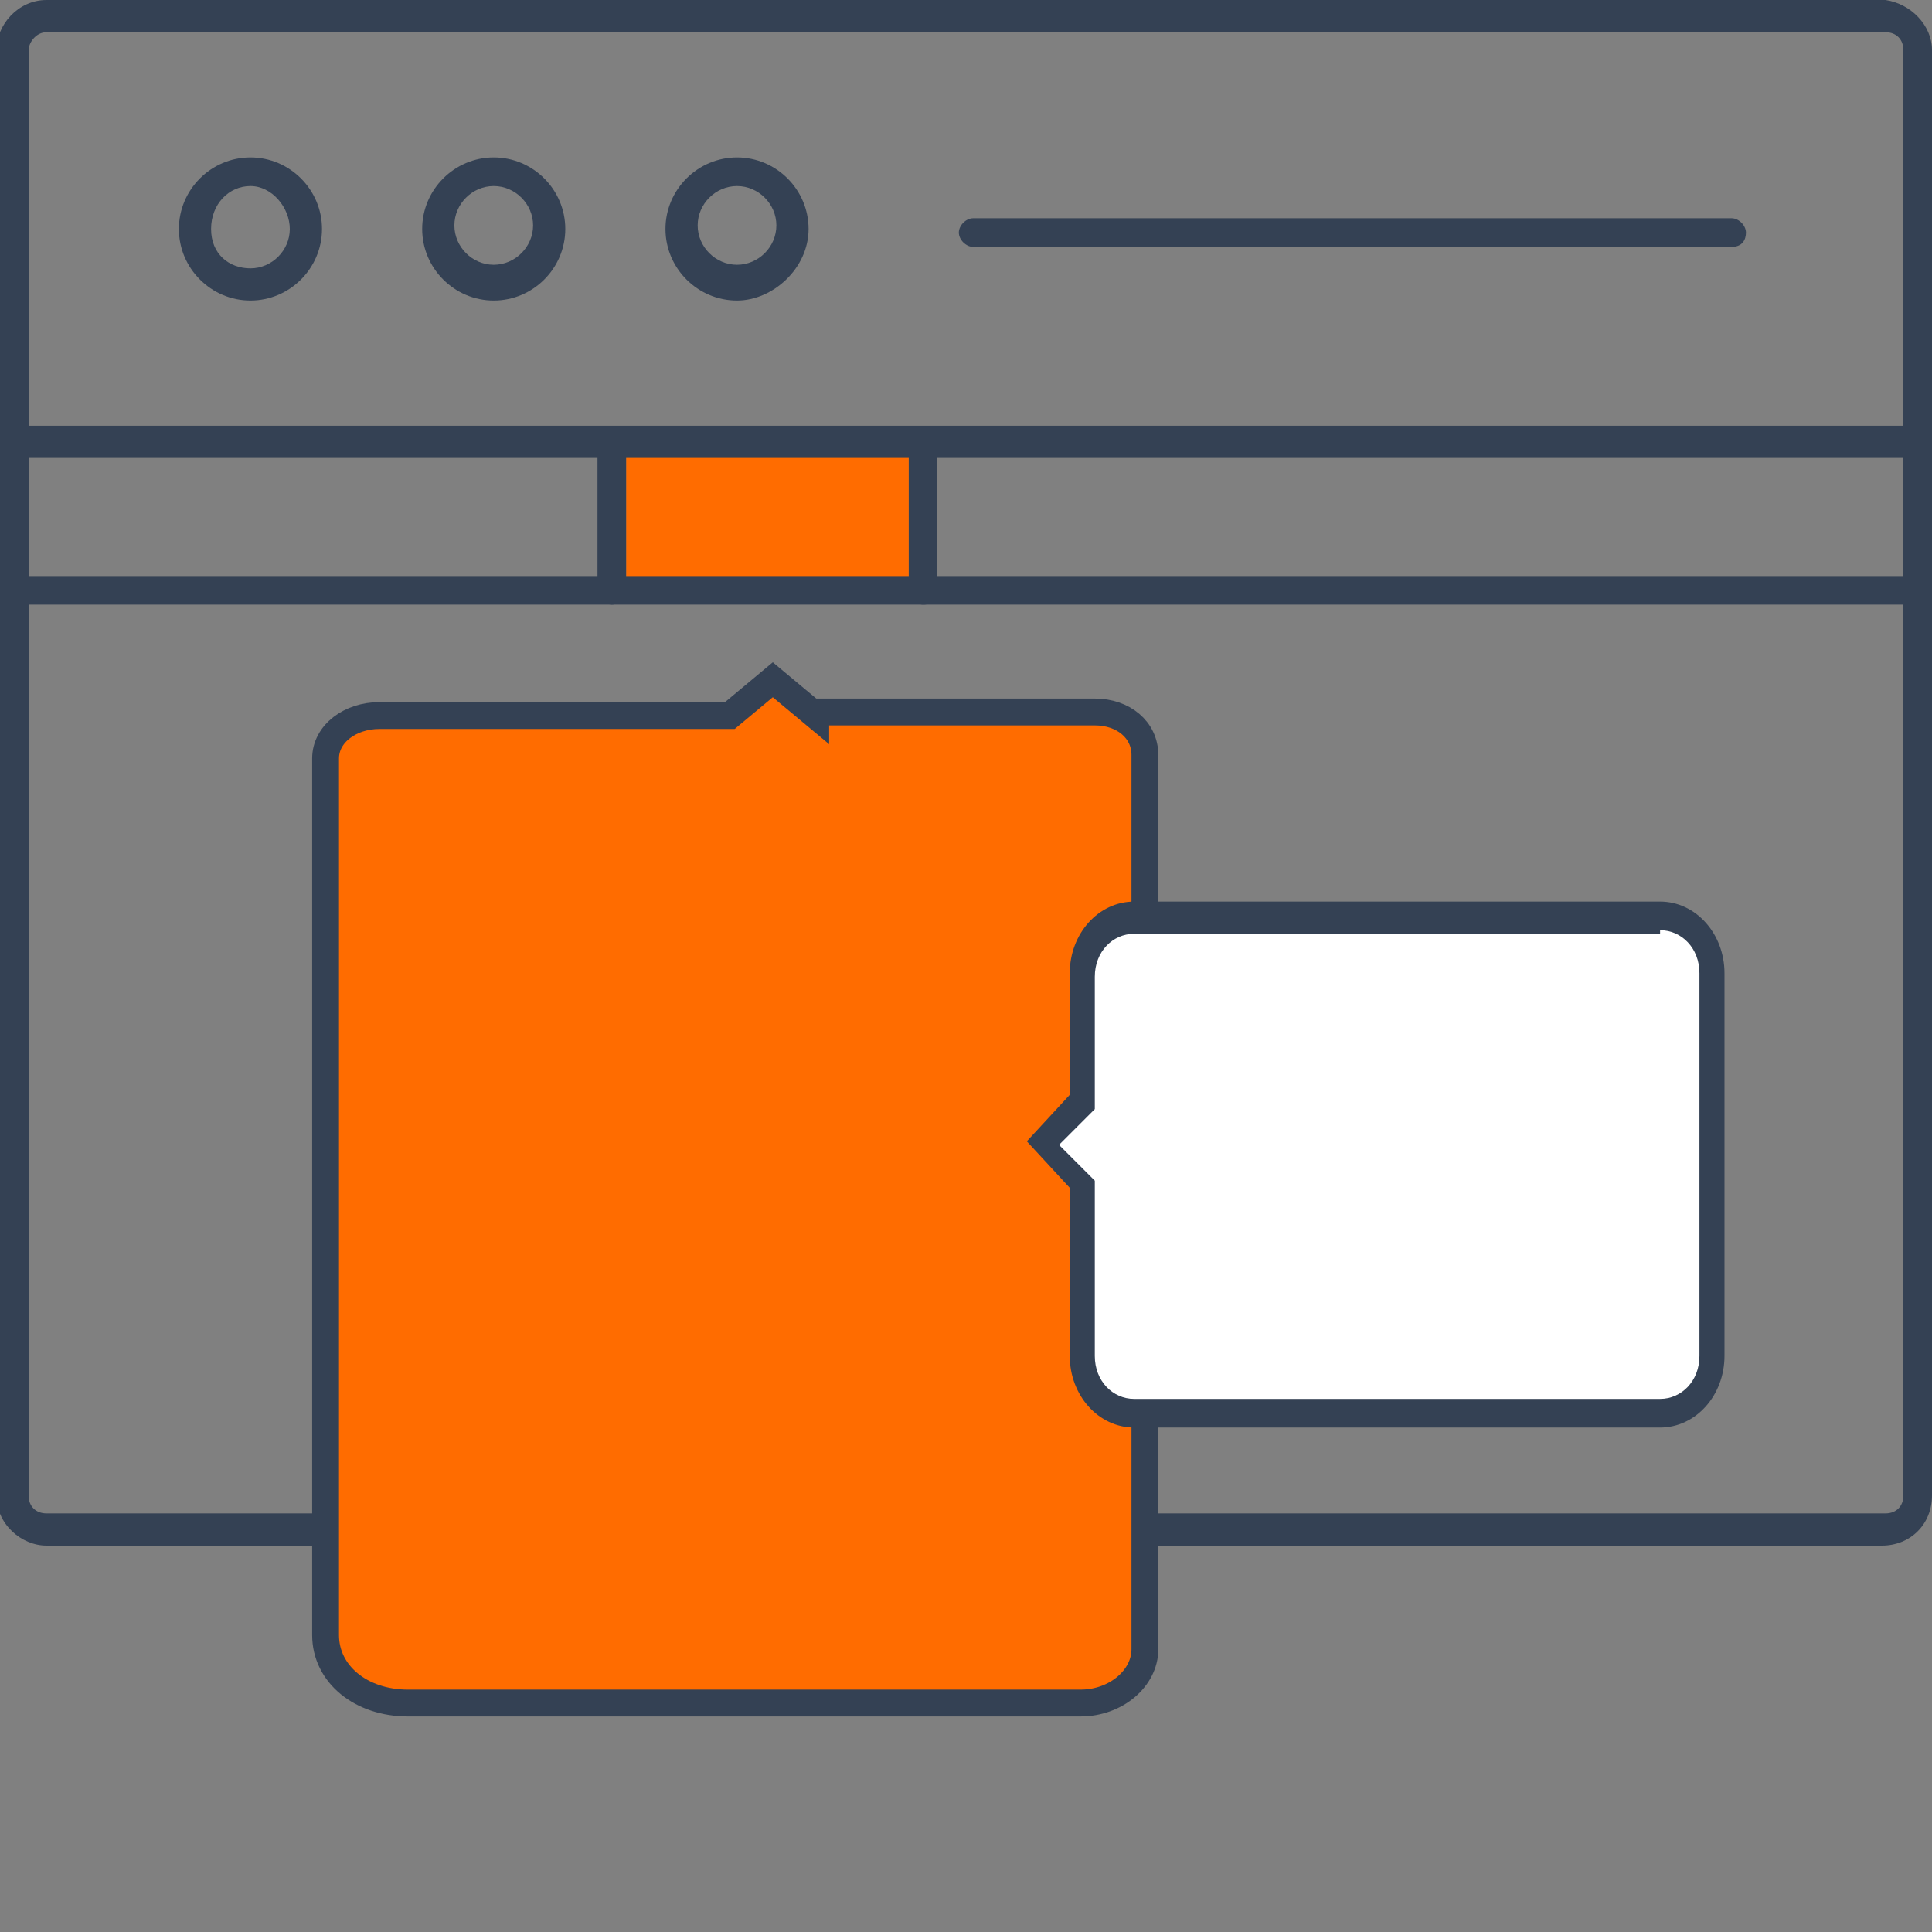 <svg id="Layer_1" xmlns="http://www.w3.org/2000/svg" viewBox="0 0 54 54"><rect x="0" y="0" width="54" height="54" fill="#808080" stroke="none"/><style>.st0{fill:#ff6c00}.st1{fill:#344154}.st2{fill:#ff6c00;stroke:#344154;stroke-width:.75;stroke-miterlimit:10}.st3{fill:#fff}</style><path class="st0" d="M17.5 12.3H25.4V16.2H17.5z"/><path class="st1" d="M52.6 43.2H1.3c-.7 0-1.4-.6-1.4-1.4V1.4C-.1.7.5 0 1.3 0h51.4c.7.1 1.3.7 1.3 1.4v40.4c0 .8-.6 1.4-1.4 1.4zM1.3.9c-.3 0-.5.3-.5.5v40.4c0 .3.2.5.5.5h51.4c.3 0 .5-.2.5-.5V1.4c0-.3-.2-.5-.5-.5H1.3z"/><path class="st1" d="M7 8.4c-1.1 0-2-.9-2-2s.9-2 2-2 2 .9 2 2-.9 2-2 2zm0-3.2c-.6 0-1.1.5-1.1 1.2S6.4 7.5 7 7.5 8.1 7 8.1 6.4 7.6 5.2 7 5.2zm6.8 3.2c-1.1 0-2-.9-2-2s.9-2 2-2 2 .9 2 2-.9 2-2 2zm0-3.2c-.6 0-1.1.5-1.1 1.1s.5 1.1 1.1 1.1 1.1-.5 1.1-1.1-.5-1.1-1.1-1.1zm6.8 3.2c-1.1 0-2-.9-2-2s.9-2 2-2 2 .9 2 2-1 2-2 2zm0-3.2c-.6 0-1.1.5-1.1 1.1s.5 1.1 1.1 1.1 1.1-.5 1.1-1.1-.5-1.1-1.1-1.1z"/><path class="st1" d="M0.3 11.9H53.5V12.8H0.3z"/><path class="st1" d="M48.4 6.9H27.2c-.2 0-.4-.2-.4-.4s.2-.4.4-.4h21.2c.2 0 .4.2.4.4s-.1.4-.4.4zm5 10H.4c-.2 0-.4-.2-.4-.4s.2-.4.4-.4h53c.2 0 .4.2.4.4s-.2.4-.4.4z"/><path class="st1" d="M17.1 16.9c-.2 0-.4-.2-.4-.4v-4.1c0-.2.2-.4.4-.4s.4.2.4.4v4.1c0 .2-.2.4-.4.4zm8.7 0c-.2 0-.4-.2-.4-.4v-4.1c0-.2.2-.4.4-.4s.4.2.4.4v4.1c.1.2-.1.4-.4.4z"/><path class="st2" d="M22.8 20l-1.2-1-1.2 1h-9.8c-.8 0-1.5.5-1.5 1.2v24.5c0 1.1 1 1.9 2.3 1.9h18.8c1 0 1.8-.7 1.8-1.5v-25c0-.7-.6-1.2-1.4-1.2h-7.8z"/><path class="st3" d="M31.7 39.5c-.8 0-1.4-.7-1.4-1.6v-4.8l-1.1-1.2 1.1-1.2v-3.6c0-.9.6-1.6 1.4-1.6h14.7c.8 0 1.4.7 1.4 1.6v10.7c0 .9-.6 1.6-1.4 1.6H31.7z"/><path class="st1" d="M46.4 26c.6 0 1.1.5 1.1 1.2v10.7c0 .7-.5 1.2-1.1 1.2H31.7c-.6 0-1.1-.5-1.1-1.2V33l-.2-.2-.8-.8.8-.8.2-.2V27.3c0-.7.5-1.2 1.1-1.2h14.7m0-.9H31.7c-1 0-1.8.9-1.8 2v3.4l-1.2 1.3 1.2 1.3v4.7c0 1.1.8 2 1.8 2h14.7c1 0 1.8-.9 1.8-2V27.2c0-1.1-.8-2-1.8-2z"/></svg>